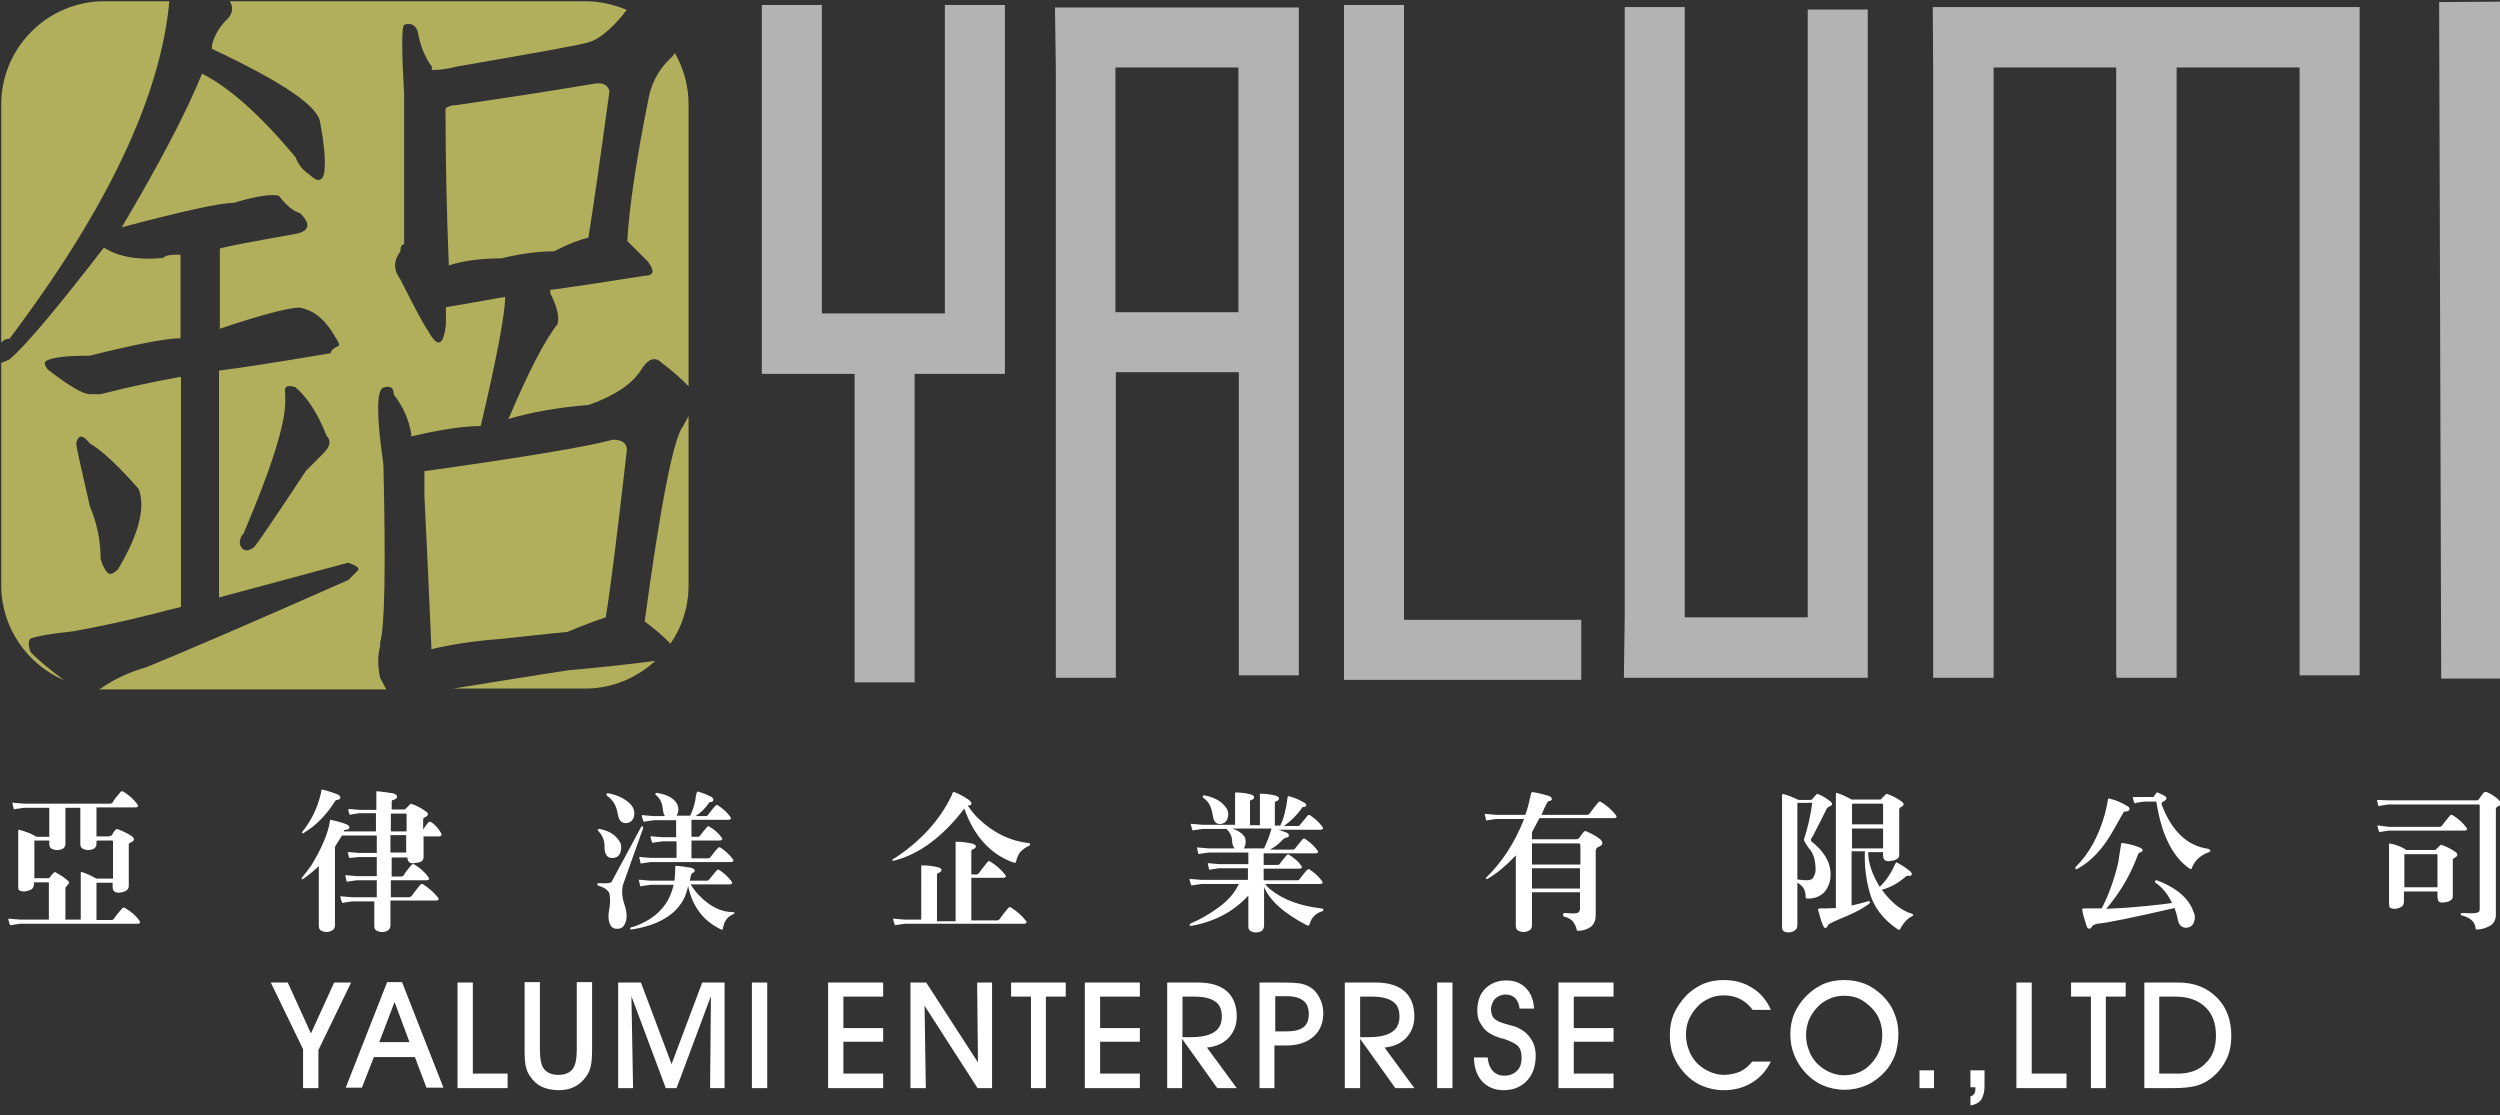 <?xml version="1.0" encoding="utf-8"?>
<!-- Generator: Adobe Illustrator 19.0.0, SVG Export Plug-In . SVG Version: 6.00 Build 0)  -->
<svg version="1.1" id="圖層_1" xmlns="http://www.w3.org/2000/svg" xmlns:xlink="http://www.w3.org/1999/xlink" x="0px" y="0px"
	 viewBox="0 0 603.8 269.3" style="enable-background:new 0 0 603.8 269.3;" xml:space="preserve">
<rect x="0" y="0" width="603.8" height="269.3" fill="#333333" stroke="none"/>
<style type="text/css">
	.st0{fill:#B3B3B3;}
	.st1{fill-rule:evenodd;clip-rule:evenodd;fill:#B1AF5B;}
	.st2{fill:#FFFFFF;}
</style>
<g id="XMLID_1_">
	<g id="XMLID_194_">
		<polygon id="XMLID_78_" class="st0" points="242.7,1.2 242.7,90.3 220.9,90.3 220.9,164.8 206.4,164.8 206.4,90.3 184,90.3 
			184,1.2 198.5,1.2 198.5,75.7 228.2,75.7 228.2,1.2 242.7,1.2 		"/>
		<path id="XMLID_199_" class="st0" d="M313.7,1.7v161.4h-14.5V89.9h-29.7v73.8h-14.5V16.3l0,0l-0.2-14.5H313.7L313.7,1.7z
			 M299.1,75.4V16.3h-29.7v59.1H299.1L299.1,75.4z"/>
		<polygon id="XMLID_75_" class="st0" points="589.6,163.9 589.1,0.5 604.1,0.4 604.1,163.9 589.6,163.9 		"/>
		<polygon id="XMLID_74_" class="st0" points="339.1,1.2 339.1,75.1 339.1,75.1 339.1,89.6 339.1,89.6 339.1,149.7 381.9,149.7 
			381.9,164.2 339.1,164.2 331.1,164.2 324.6,164.2 324.6,1.2 339.1,1.2 		"/>
		<polygon id="XMLID_73_" class="st0" points="451.1,163.7 451.1,2.3 436.6,2.3 436.6,149.1 406.9,149.1 406.9,1.7 392.4,1.7 
			392.4,149.1 392.4,149.1 392.2,163.7 451.1,163.7 		"/>
		<polygon id="XMLID_72_" class="st0" points="511.2,163.1 511.1,163.1 511.1,16.3 481.5,16.3 481.5,163.7 466.9,163.7 466.9,16.3 
			466.9,16.3 466.8,1.7 511,1.7 525.7,1.7 569.9,1.7 569.9,163.1 555.4,163.1 555.4,16.3 525.7,16.3 525.7,163.7 511.2,163.7 
			511.2,163.1 		"/>
	</g>
	<path id="XMLID_183_" class="st1" d="M25.2,0.3h15.7c-2.1,23-15,50.2-38.6,81.5c-0.8,0-1.5,0.3-2,1V25.2
		C0.3,11.5,11.5,0.3,25.2,0.3L25.2,0.3z M55.5,0.3h85.8c3.6,0,7,0.8,10.1,2.1c-0.3,0.3-0.6,0.6-0.8,1c-3.3,4-6.2,6.2-8.4,6.8
		c-1.7,0.6-12.4,2.5-32,5.9c-2.2,0.6-4.2,0.8-5.9,0.8c0,0,0-0.3,0-0.8c-1.7-2.3-2.8-5.1-3.4-8.4C100.4,6,99.2,5.4,97.6,6
		c-0.6,0.5-0.6,6.2,0,16.8c0,22.5,0,34.5,0,36.2c-0.6,0-0.9,0.6-0.9,1.7c-1.7,2.3-1.7,4.5,0,6.8c3.4,6.7,5.6,10.9,6.8,12.6
		c2.2,4,3.6,3.4,4.2-1.7c0-1.7,0-3.1,0-4.2c0,0,4.8-0.8,14.3-2.5c0,3.9-1.9,14.3-5.9,31.2c-3.9,0-9.5,0.8-16.8,2.5c0,0,0-0.3,0-0.8
		c-0.6-3.4-2-6.5-4.2-9.3c0-1.7-0.8-2.2-2.5-1.7c-1.7,0.6-1.7,6.8,0,18.6c0.6,25.3,0.3,39.6-0.8,43c0,0.6,0,0.9,0,0.9
		c-0.6,2.2-0.6,4.7,0,7.6l1.5,2.8h-68c-0.5,0-1,0-1.5,0l0.5-0.2c3.3-2.3,7-4,10.9-5.1c8.4-3.4,24.7-10.4,48.9-21.1
		c0.5-0.5,1.4-1.4,2.5-2.5c0-0.6-0.8-1.1-2.5-1.7c0,0-10.4,2.8-31.2,8.4c0-17.4,0-35.7,0-54.8c5-0.6,14-2,27-4.2
		c0-0.6,0.5-1.1,1.7-1.7c0.6,0,0.3-0.8-0.8-2.5c-2.3-4-5.1-6.2-8.4-6.8c-1.7,0-4.5,0.6-8.4,1.7c-2.2,0.6-5.9,1.7-10.9,3.4
		c0-6.8,0-13.2,0-19.4c2.2-0.6,8.1-1.7,17.7-3.4c3.9-0.6,4.5-2.3,1.7-5.1c-1.7-0.5-3.4-1.9-5.1-4.2c-1.7-0.5-5.3,0-11,1.7
		c-3.3,0-12.3,2-27,5.9c9-15.2,15.5-27.5,19.4-37.1C55.4,21.1,63,27.9,71.4,38c0.6,1.7,1.7,3.1,3.4,4.2c1.7,1.7,2.8,1.7,3.4,0
		c0.5-2.3,0.3-6.5-0.9-12.7c-0.5-3.9-9.3-9.8-26.1-17.7c0,0,0-0.3,0-0.9c0.5-2.2,1.7-4.2,3.3-5.9C56.2,3.5,56.5,1.9,55.5,0.3
		L55.5,0.3z M163,12.8c2.1,3.7,3.3,7.9,3.3,12.4v68.1c-1.4-1.5-3.5-3.4-6.4-5.6c-1.7-1.7-3.4-1.1-5.1,1.7c-2.2,3.4-6.4,6.2-12.6,8.4
		c-7.3,0.6-13.8,1.7-19.4,3.4c5-11.8,9-19.4,11.8-22.8c0.6-1.7,0-4.2-1.7-7.6c0,0,0-0.3,0-0.8c0.6,0,8.2-1.1,22.8-3.4
		c2.2,0,2.5-1.1,0.8-3.4c-1.7-1.7-3.3-3.3-5-5c0.5-8.4,2.2-19.7,5-33.7c0.6-3.9,2.3-7.3,5.1-10.1C162.2,13.9,162.7,13.3,163,12.8
		L163,12.8z M166.3,100.5v40.9c0,5.2-1.6,10.1-4.4,14.1l-0.3-0.4c-1.7-1.7-3.7-3.4-5.9-5c3.9-28.7,7-44.4,9.3-47.2
		C165.5,102,165.9,101.2,166.3,100.5L166.3,100.5z M158.3,159.6c-4.5,4.1-10.4,6.7-16.9,6.7h-31.9c9-1.5,18.2-2.9,27.6-4.4
		C143.7,161.3,150.8,160.6,158.3,159.6L158.3,159.6z M15.5,164.3c-8.9-3.8-15.2-12.7-15.2-22.9V87.6c0.5-0.1,1.2-0.4,2-0.8
		c4-3.4,11.5-12.4,22.8-27c3.4,2.2,8.2,3.1,14.3,2.5c0.5-0.6,1.7-0.8,3.3-0.8c0,0,0.3,0,0.9,0c0,6.7,0,13.5,0,20.2
		c-3.4,0-10.7,1.4-21.9,4.2c-6.7,0-10.4,0.6-10.9,1.7c0,0.6,0.3,1.1,0.8,1.7c5.1,3.9,8.4,5.9,10.1,5.9c0.6,0,1.4,0,2.6,0
		c6.7-1.7,13.2-3.1,19.4-4.2c0,35.9,0,54.5,0,55.6c-2.3,0.5-4.5,1.1-6.8,1.7c-6.7,1.7-13.2,3.1-19.4,4.2c-5,0.5-8.4,1.1-10.1,1.7
		c-0.6,0.5-0.6,1.7,0,3.3C8.9,159.1,11.6,161.4,15.5,164.3L15.5,164.3z M137.1,152.6c-5,0.5-10.4,1.1-16,1.7
		c-6.8,0.5-12.4,1.4-16.9,2.5c-0.5-12.4-1.1-24.7-1.7-37.1c0-2.3,0-4.2,0-5.9c24.2-3.4,39.3-5.9,45.5-7.6c2.2,0,3.4,0.8,3.4,2.5
		c-2.3,20.2-4,33.7-5.1,40.4C144.2,149.8,141.1,150.9,137.1,152.6L137.1,152.6z M133.8,60.7c-4,0-8.2,0.6-12.7,1.7
		c-5.1,0-9.3,0.6-12.7,1.7c-0.5-12.4-0.8-25-0.8-37.9c0.6-0.5,1.4-0.8,2.5-0.8c11.8-1.7,22.8-3.4,32.9-5.1c2.3-0.5,3.7,0,4.2,1.7
		c-2.3,16.9-4,28.7-5.1,35.4C139.9,57.9,137.1,59,133.8,60.7L133.8,60.7z M68.9,96.9c0,5.6-3.4,16.3-10.1,32
		c-0.6,0.5-0.9,1.4-0.9,2.5c0.6,1.7,1.7,2,3.4,0.8c0.6-0.5,4.8-6.7,12.6-18.5c1.7-1.7,3.1-3.1,4.2-4.2c1.7-1.7,1.9-3.1,0.8-4.2
		c-2.2-5.6-4.8-9.5-7.6-11.8c-1.7-0.5-2.5-0.3-2.5,0.9C68.9,95,68.9,95.8,68.9,96.9L68.9,96.9z M21.7,107.1c-1.7-2.2-2.8-2.2-3.3,0
		c0,0.6,1.1,5.6,3.3,15.2c1.7,3.9,2.6,8.2,2.6,12.7c0.5,1.7,1.1,2.8,1.7,3.3c0.5,0.6,1.4,0.3,2.5-0.8c5-8.4,6.7-14.9,5-19.4
		C28.5,112.4,24.5,108.7,21.7,107.1L21.7,107.1z"/>
	<path id="XMLID_158_" class="st2" d="M11.9,222.1H4.8l-2.4-0.2c-0.3-0.1-0.4,0-0.4,0.1c0.1,0.4,0.2,0.9,0.4,1.3
		c0,0.2,0.1,0.2,0.4,0.1l2.1-0.3h28.3c0.3,0,0.5-0.1,0.6-0.2c0.1-0.1,0-0.3-0.1-0.5l0,0c-0.9-1.3-2.1-2.3-3.5-3.1
		c-0.3-0.2-0.5-0.1-0.7,0.1c-0.7,0.8-1.4,1.6-2,2.5c-0.1,0.2-0.3,0.3-0.6,0.3h-3.6v-9h3.9v0.9c0,0.6,0.1,0.9,0.4,1.2
		c0.3,0.2,0.6,0.3,1.1,0.3c0.4,0,1-0.1,1.6-0.4c0.6-0.3,0.8-0.7,0.8-1.3V204c0-0.2,0.1-0.4,0.4-0.5c1-0.4,1.1-0.9,0.4-1.5
		c-0.9-0.6-2-1.2-3.4-1.7c-0.2-0.1-0.4-0.1-0.6,0.1c-0.4,0.5-0.7,0.9-0.9,1.3c-0.1,0.2-0.5,0.3-1,0.3h-2.4h-0.3v-7h9.4
		c0.3,0,0.5-0.1,0.6-0.2c0.1-0.1,0-0.3-0.1-0.5l0,0c-0.9-1.3-2.1-2.3-3.4-3.1c-0.3-0.2-0.5-0.1-0.7,0.1c-0.7,0.8-1.4,1.6-1.9,2.5
		c-0.1,0.2-0.4,0.3-0.6,0.3H5.8l-2.4-0.2c-0.3-0.1-0.4,0-0.4,0.1c0.1,0.4,0.2,0.9,0.3,1.3c0,0.2,0.2,0.2,0.4,0.1l2.1-0.3h6.1v7H8.8
		c-0.9-0.6-2.3-1.2-4.2-1.7c-0.1,0-0.2,0.1-0.2,0.3v13.4c0,0.5,0.1,0.8,0.2,0.9c0.3,0.2,0.7,0.3,1.2,0.3c0.6,0,1.2-0.2,1.8-0.5
		c0.4-0.3,0.6-0.7,0.6-1.4v-0.3l0,0h3.6V222.1L11.9,222.1z M15.8,222.1v-7.7c0.6-0.7,0.9-1.1,0.9-1.3c-0.1-0.1-0.2-0.3-0.3-0.4
		c-0.9-0.8-1.9-1.4-2.9-2c-0.2-0.1-0.3-0.1-0.4,0c-0.4,0.3-0.7,0.7-1,1.1c-0.1,0.2-0.2,0.3-0.4,0.3H8.3h0V203h3.6v0.8
		c0,0.6,0.2,1,0.6,1.2c0.8,0.4,1.6,0.4,2.4,0.1c0.6-0.2,0.9-0.7,0.9-1.3v-8.7h3.6v8.7c0,0.6,0.2,1,0.6,1.2c0.8,0.4,1.6,0.4,2.4,0.1
		c0.6-0.2,0.9-0.7,0.9-1.3v-0.7l0.3-0.1h3.2c0.2-0.1,0.4,0,0.5,0.2v9h-4c-1.3-0.7-2.5-1.3-3.6-1.6c-0.2,0-0.2,0.1-0.2,0.4v11.1H15.8
		L15.8,222.1z M77.5,191.6c-0.8,3.5-2.3,6.6-4.5,9.3c-0.1,0.1-0.1,0.2,0,0.3c0.1,0.1,0.2,0.1,0.3,0c2.9-1.7,5.5-4.3,7.7-7.8
		c0.1-0.1,0.2-0.2,0.3-0.2c0.5,0,0.8-0.2,0.9-0.5c0-0.3-0.2-0.6-0.6-0.8c-1.2-0.5-2.5-0.9-3.8-1.2c-0.1,0-0.2,0-0.2,0.2
		C77.6,191.2,77.6,191.4,77.5,191.6L77.5,191.6z M90.4,217.5v6.2c0,0.5,0.2,0.9,0.6,1.1c0.8,0.4,1.6,0.4,2.4,0.1
		c0.6-0.3,0.9-0.8,0.9-1.4v-6h11c0.3,0,0.5-0.1,0.6-0.2c0.1-0.1,0-0.3-0.1-0.5l0,0c-1-1.3-2.2-2.3-3.6-3.2c-0.3-0.2-0.5-0.1-0.7,0.1
		c-0.7,0.9-1.4,1.7-2,2.6c-0.2,0.2-0.4,0.4-0.7,0.4h-4.4v-4.1h8.6c0.3,0,0.5-0.1,0.6-0.2c0.1-0.1,0-0.3-0.1-0.5l0,0
		c-0.9-1.3-2.1-2.3-3.4-3.1c-0.3-0.2-0.5-0.1-0.7,0.1c-0.7,0.8-1.4,1.6-1.9,2.5c-0.1,0.2-0.4,0.3-0.6,0.3h-2.3v-4.6h3.8
		c0,0.4,0.1,0.7,0.3,1c0.2,0.3,0.6,0.4,1.1,0.4c0.8-0.1,1.5-0.2,1.9-0.4c0.4-0.2,0.6-0.6,0.6-1.1v-5h3.8c0.3,0,0.5-0.1,0.5-0.3
		c0.1-0.2,0-0.4-0.2-0.7c-0.6-1-1.3-1.8-2.2-2.4c-0.3-0.2-0.6-0.2-0.8,0.1c-0.5,0.6-0.9,1.1-1.2,1.7V198c0-0.3,0.1-0.5,0.4-0.6
		c0.9-0.4,1-0.9,0.3-1.4c-1.1-0.8-2.2-1.4-3.4-1.8c-0.2-0.1-0.3-0.1-0.4,0c-0.8,0.8-1.3,1.3-1.3,1.3h-3.2v-1.8
		c0-0.3,0.1-0.5,0.4-0.5c0.6-0.2,0.9-0.4,0.9-0.8c0-0.4-0.4-0.6-1-0.8c-1.3-0.2-2.6-0.4-3.8-0.5c-0.2,0-0.2,0.1-0.2,0.2
		c0,0.1,0,0.2,0,0.4v3.9h-4l-2.4-0.2c-0.3,0-0.4,0.1-0.4,0.2c0.1,0.4,0.2,0.8,0.3,1.1c0,0.1,0.2,0.1,0.5,0l1.9-0.3h4v4.4h-7.8
		c0-0.1,0.1-0.2,0.1-0.2c0.1-0.2,0.2-0.2,0.4-0.2c0.5,0,0.8-0.2,0.9-0.5c0-0.3-0.2-0.6-0.7-0.8c-1.2-0.5-2.5-0.8-3.8-1.1
		c-0.1,0-0.2,0-0.2,0.2c-0.4,2.9-1.9,6.5-4.5,10.8c-0.7,1-1.5,2-2.3,3c-0.1,0.1-0.1,0.2,0,0.3c0.1,0.1,0.2,0.1,0.3,0
		c1.3-0.9,2.5-1.9,3.8-3.1v14.4c0,0.6,0.2,1,0.6,1.2c0.9,0.4,1.7,0.4,2.5,0c0.5-0.2,0.8-0.7,0.8-1.3v-19c0.6-0.9,1.1-1.8,1.7-2.7
		h8.4v4.2h-4.3l-2.4-0.2c-0.2,0-0.3,0-0.3,0.1c0.1,0.4,0.2,0.8,0.3,1.2c0,0.1,0.1,0.1,0.3,0.1l2.1-0.2h4.3v4.6h-4.8l-2.4-0.2
		c-0.3-0.1-0.4,0-0.4,0.1c0.1,0.4,0.2,0.9,0.3,1.3c0,0.2,0.2,0.2,0.4,0.1l2.1-0.3h4.8v4.1h-6l-2.4-0.2c-0.3-0.1-0.4,0-0.4,0.1
		c0.1,0.4,0.2,0.9,0.4,1.3c0,0.2,0.1,0.2,0.4,0.1l2.1-0.3H90.4L90.4,217.5z M94.3,201.7h3.8v4.2h-3.8V201.7L94.3,201.7z M94.3,196.5
		h3.5c0.2-0.1,0.3,0,0.4,0.2v4.1h-3.8V196.5L94.3,196.5z M163.3,207.2h-6.1l-2.4-0.2c-0.3-0.1-0.4,0-0.4,0.1
		c0.1,0.4,0.2,0.9,0.3,1.3c0,0.2,0.2,0.2,0.4,0.1l2.1-0.3h19.3c0.3,0,0.5-0.1,0.6-0.2c0.1-0.1,0-0.3-0.1-0.5l0,0
		c-0.8-1.1-1.8-2-3-2.8c-0.2-0.1-0.4-0.1-0.6,0.1c-0.7,0.7-1.2,1.5-1.8,2.2c-0.1,0.2-0.3,0.3-0.6,0.3H167V203h6.8
		c0.3,0,0.5-0.1,0.6-0.2c0.1-0.1,0-0.3-0.1-0.5l0,0c-0.8-1.1-1.7-1.9-2.9-2.6c-0.2-0.2-0.4-0.2-0.6,0c-0.6,0.7-1.2,1.4-1.7,2.1
		c-0.1,0.2-0.3,0.3-0.6,0.3H167V198h8.9c0.3,0,0.5-0.1,0.6-0.2c0.1-0.1,0-0.3-0.1-0.5l0,0c-0.8-1.1-1.8-2-3-2.8
		c-0.2-0.1-0.4-0.1-0.6,0.1c-0.7,0.7-1.2,1.5-1.8,2.2c-0.1,0.2-0.3,0.3-0.6,0.3h-2.4c1.1-0.7,2.2-1.7,3.1-3c0.1-0.2,0.3-0.4,0.5-0.4
		c0.4,0,0.7-0.2,0.7-0.5c0-0.3-0.2-0.6-0.6-0.8c-1-0.5-2-0.9-3-1.2c-0.2,0-0.4,0-0.4,0.2c-0.1,0.2-0.1,0.4-0.2,0.7
		c-0.2,1.8-0.7,3.5-1.4,4.9h-3.3c0.1-0.2,0.2-0.4,0.3-0.6c0.2-0.7,0.2-1.4-0.1-2.1c-0.6-1.2-1.9-2.1-3.9-2.6c-0.6-0.1-1-0.2-1.1-0.2
		c-0.2,0-0.3,0-0.3,0.2c0,0.1,0,0.3,0.1,0.3c1,0.8,1.6,2,1.7,3.6c0.1,0.6,0.2,1.1,0.5,1.5h-2.8l-2.4-0.2c-0.3-0.1-0.4,0-0.4,0.1
		c0.1,0.4,0.2,0.9,0.4,1.3c0,0.2,0.1,0.2,0.4,0.1l2.1-0.3h5.4v4.1h-3.4l-2.4-0.2c-0.3-0.1-0.4,0-0.4,0.1c0.1,0.4,0.2,0.9,0.4,1.3
		c0,0.2,0.1,0.2,0.4,0.1l2.1-0.3h3.4V207.2L163.3,207.2z M166.2,214c1,4.9,3.7,8.5,8,10.5c0.2,0.1,0.4,0,0.4-0.3
		c0.3-1.8,1.2-2.9,2.5-3.4c0.2-0.1,0.3-0.2,0.3-0.3c0-0.1-0.1-0.2-0.3-0.2c-2.9,0-5.6-1.3-8.2-4c-0.7-0.7-1.4-1.6-2.1-2.7h9.4
		c0.3,0,0.5-0.1,0.6-0.2c0.1-0.1,0-0.3-0.1-0.5l0,0c-0.8-1.1-1.8-2-3-2.8c-0.2-0.1-0.4-0.1-0.6,0.1c-0.6,0.7-1.2,1.5-1.8,2.2
		c-0.1,0.2-0.3,0.3-0.6,0.3h-4.1c0.2-1.2,0.4-1.8,0.6-1.8c0.4-0.2,0.6-0.4,0.6-0.7c0-0.2-0.3-0.4-0.8-0.6c-1.2-0.2-2.4-0.4-3.7-0.5
		c-0.1,0-0.2,0-0.2,0.2c0,1.4-0.1,2.5-0.2,3.4h-5.8l-2.4-0.2c-0.3-0.1-0.4,0-0.4,0.1c0.1,0.4,0.2,0.9,0.3,1.3c0,0.2,0.2,0.2,0.4,0.1
		l2.1-0.3h5.6c-0.8,3.6-2.7,6.3-5.8,8.3c-1.5,0.9-3,1.6-4.5,2c-0.2,0-0.2,0.1-0.2,0.3c0,0.1,0.1,0.2,0.3,0.2
		c4.6-0.7,8.1-2.2,10.5-4.5c1.3-1.3,2.2-2.7,2.7-4.2C165.9,215.1,166.1,214.5,166.2,214L166.2,214z M146.6,192.2
		c1.4,0.9,2.3,2.4,2.6,4.4c0.3,1.8,1.2,2.5,2.6,2.1c0.6-0.2,1.1-0.7,1.3-1.4c0.2-0.8,0.1-1.5-0.2-2.2c-0.3-0.6-0.9-1.2-1.7-1.8
		c-0.9-0.6-1.9-1.1-3-1.4c-0.7-0.2-1.2-0.3-1.4-0.3c-0.2,0-0.3,0.1-0.3,0.2C146.4,191.9,146.5,192.1,146.6,192.2L146.6,192.2z
		 M144.6,200.8c1,1.1,1.5,2.4,1.4,4c0.1,1.8,0.8,2.6,2.3,2.4c0.7-0.1,1.2-0.5,1.5-1.2c0.3-0.8,0.3-1.5,0.1-2.3
		c-0.9-1.8-2.5-3-5.1-3.5c-0.2,0-0.3,0-0.4,0.1C144.4,200.6,144.4,200.7,144.6,200.8L144.6,200.8z M154.7,200l-7,13
		c-0.2,0.3-1.2,0.4-2.9,0.3c-0.3,0-0.5,0-0.5,0.1c-0.1,0.2,0,0.4,0.2,0.5c1.4,0.4,2.3,1,2.7,1.9c0.2,1.3,0.2,2.6-0.1,4.1
		c-0.3,1.7-0.1,2.9,0.5,3.8c0.4,0.5,1,0.7,1.8,0.6c0.9-0.1,1.4-0.7,1.7-1.6c0.4-1.1,0.3-2.6-0.3-4.3c-0.6-1.8-0.7-3.4-0.3-4.8
		l4.8-13.5c0.1-0.3,0-0.5-0.2-0.6C155,199.5,154.9,199.7,154.7,200L154.7,200z M232.9,195.3c2.3,6.5,6.1,10.8,11.5,12.9
		c0.1,0,0.2,0.1,0.3,0.1c0.4,0.1,0.7,0.1,0.7-0.2c0.1-0.6,0.4-1.3,0.9-2.2c0.7-0.7,1.4-1.3,2.2-1.6c0.2-0.1,0.3-0.2,0.3-0.5
		c0-0.1-0.2-0.2-0.4-0.2c-4.5-0.5-8.6-2.5-12.3-6.1c-0.8-0.8-1.6-1.8-2.4-3c0,0,0,0,0,0c0.5,0.1,0.8,0,0.9-0.3
		c0.1-0.3-0.1-0.6-0.6-1c-1.1-0.8-2.3-1.4-3.5-1.9c-0.2-0.1-0.3,0-0.4,0.2c-0.1,0.2-0.2,0.3-0.2,0.5c-2.9,6.1-7.5,11.1-13.7,15.2
		c-0.5,0.2-0.7,0.4-0.7,0.6c0,0.1,0.1,0.1,0.3,0.1C221.9,206.4,227.6,202.2,232.9,195.3L232.9,195.3z M222.2,222.1h-3.7l-2.4-0.2
		c-0.3-0.1-0.4,0-0.4,0.1c0.1,0.4,0.2,0.9,0.4,1.3c0,0.2,0.2,0.2,0.4,0.1l2.1-0.3h28.7c0.3,0,0.5-0.1,0.6-0.2c0.1-0.1,0-0.3-0.1-0.5
		l0,0c-1-1.3-2.2-2.3-3.6-3.2c-0.3-0.2-0.5-0.1-0.7,0.1c-0.7,0.9-1.4,1.7-2,2.6c-0.2,0.2-0.4,0.4-0.7,0.4h-6.2v-10.3h7.7
		c0.3,0,0.5-0.1,0.6-0.2c0.1-0.1,0-0.3-0.1-0.5l0,0c-1-1.3-2.2-2.3-3.6-3.2c-0.3-0.2-0.5-0.1-0.7,0.1c-0.7,0.9-1.4,1.7-2,2.6
		c-0.2,0.2-0.4,0.4-0.7,0.4h-1.2v-5.6c0-0.2,0.1-0.4,0.4-0.5c0.4-0.1,0.7-0.4,0.7-0.7c0-0.2-0.2-0.4-0.7-0.6c-1.2-0.3-2.5-0.5-4-0.5
		c-0.2,0-0.2,0-0.2,0.1c0,0.2,0,0.4,0,0.6v18.5h-4.5v-11.2c0-0.2,0.1-0.4,0.4-0.5c0.4-0.1,0.7-0.4,0.7-0.7c0-0.2-0.2-0.4-0.7-0.6
		c-1.2-0.3-2.5-0.5-4-0.5c-0.2,0-0.2,0-0.2,0.1c0,0.2,0,0.4,0,0.6V222.1L222.2,222.1z M290.6,192.7c1.3,0.8,2,2.2,2.3,4.2
		c0.2,1.7,1,2.4,2.4,2c0.6-0.2,1-0.6,1.2-1.3c0.2-0.7,0.2-1.4-0.1-2.1c-0.8-1.4-2.2-2.5-4.3-3.1c-0.7-0.2-1.1-0.3-1.3-0.3
		c-0.2,0-0.3,0-0.3,0.2C290.5,192.5,290.5,192.6,290.6,192.7L290.6,192.7z M305.2,214c1.4,3.5,4.9,6.6,10.5,9.5
		c0.3,0.1,0.5,0,0.6-0.3c0.4-1.5,1.4-2.6,3-3.1c0.3-0.1,0.4-0.2,0.3-0.4c0-0.2-0.2-0.3-0.5-0.3c-5.1-0.6-9.2-2.1-12.3-4.6
		c-0.5-0.4-0.9-0.8-1.2-1.3h13.2c0.3,0,0.5-0.1,0.6-0.2c0.1-0.1,0-0.3-0.1-0.5l0,0c-0.8-1.1-1.8-2-3-2.8c-0.2-0.1-0.4-0.1-0.6,0.1
		c-0.7,0.7-1.2,1.5-1.8,2.2c-0.1,0.2-0.3,0.3-0.6,0.3h-8.1v-2.8h8.6c0.3,0,0.5-0.1,0.6-0.2c0.1-0.1,0-0.3-0.1-0.5l0,0
		c-0.8-1.1-1.7-1.9-2.9-2.6c-0.2-0.2-0.4-0.2-0.6,0c-0.6,0.7-1.2,1.4-1.7,2.1c-0.1,0.2-0.3,0.3-0.6,0.3h-3.3v-2.8h12.5
		c0.3,0,0.5-0.1,0.6-0.2c0.1-0.1,0-0.3-0.1-0.5l0,0c-0.8-1.1-1.8-2-3-2.8c-0.2-0.1-0.4-0.1-0.6,0.1c-0.6,0.7-1.2,1.5-1.8,2.2
		c-0.1,0.2-0.3,0.3-0.6,0.3h-5.5c1.2-0.6,2.3-1.5,3.2-2.5c0.3-0.2,0.5-0.4,0.7-0.4c0.4,0,0.7-0.2,0.7-0.5c0-0.3-0.2-0.6-0.8-0.8
		c-0.6-0.2-1.1-0.4-1.7-0.6h10.1c0.3,0,0.5-0.1,0.6-0.2c0.1-0.1,0-0.3-0.1-0.5l0,0c-0.8-1.1-1.8-2-3-2.8c-0.2-0.1-0.4-0.1-0.6,0.1
		c-0.6,0.7-1.2,1.5-1.8,2.2c-0.1,0.2-0.3,0.3-0.6,0.3h-3.3c1.8-1.3,3.2-2.7,4.3-4.3c0.1-0.2,0.2-0.3,0.4-0.3c0.4,0,0.6-0.1,0.7-0.4
		c0-0.2-0.2-0.5-0.6-0.7c-1.2-0.7-2.4-1.2-3.6-1.5c-0.2,0-0.3,0-0.3,0.2c-0.4,3.1-1,5.4-1.8,6.9h-1.3v-5.5c0-0.2,0.1-0.3,0.4-0.4
		c0.4-0.1,0.6-0.4,0.6-0.7c0-0.2-0.2-0.4-0.7-0.6c-1.1-0.3-2.4-0.5-3.7-0.5c-0.2,0-0.2,0-0.2,0.1c0,0.2,0,0.4,0,0.5v7h-2.4v-5.7
		c0-0.2,0.1-0.4,0.4-0.4c0.4-0.1,0.6-0.4,0.6-0.7c0-0.2-0.2-0.4-0.7-0.6c-1.1-0.3-2.4-0.5-3.7-0.5c-0.2,0-0.2,0-0.2,0.1
		c0,0.2,0,0.4,0,0.6v7.1h-7.9L288,199c-0.3-0.1-0.4,0-0.4,0.1c0.1,0.4,0.2,0.9,0.4,1.3c0,0.2,0.1,0.2,0.4,0.1l2.1-0.3h5.8
		c0,0.1,0,0.2,0.1,0.2c0.8,0.8,1.2,1.8,1.2,3c0.1,0.7,0.3,1.2,0.6,1.5h-6.3l-2.4-0.2c-0.3-0.1-0.4,0-0.4,0.1
		c0.1,0.4,0.2,0.9,0.3,1.3c0,0.2,0.2,0.2,0.4,0.1l2.1-0.3h9.6v2.8h-7l-2.4-0.2c-0.3-0.1-0.4,0-0.4,0.1c0.1,0.4,0.2,0.9,0.3,1.3
		c0,0.2,0.2,0.2,0.4,0.1l2-0.3h7v2.8h-11.3l-2.4-0.2c-0.3-0.1-0.4,0-0.4,0.1c0.1,0.4,0.2,0.9,0.4,1.3c0,0.2,0.1,0.2,0.4,0.1l2.1-0.3
		h9c-0.9,2-2.5,3.9-4.8,5.6c-2.3,1.7-4.6,3-6.8,3.9c-0.2,0.1-0.3,0.3-0.3,0.5c0.1,0.1,0.2,0.2,0.5,0.1c5.6-1,10.2-3.5,13.7-7.3v7.4
		c0,0.6,0.2,1,0.6,1.2c0.8,0.4,1.5,0.4,2.3,0.1c0.6-0.2,0.8-0.7,0.9-1.3V214L305.2,214z M300.3,205c0.2-0.2,0.3-0.4,0.4-0.7
		c0.2-0.7,0.2-1.3,0-2c-0.6-1-1.6-1.7-3.1-2.2h9.5c-0.4,1.5-1,3.1-1.8,4.8H300.3L300.3,205z M370,215.5h11.6v4
		c0,0.3-0.1,0.6-0.4,0.9c-0.3,0.2-1.3,0.3-3.1,0.1c-0.3,0-0.6,0.1-0.6,0.3c0,0.3,0.1,0.5,0.3,0.6c0.9,0.2,1.7,0.6,2.2,1.3
		c0.4,0.6,0.7,1.2,0.8,1.8c0,0.2,0.1,0.3,0.3,0.3c1,0,1.9-0.2,2.9-0.8c0.9-0.6,1.4-1.6,1.4-3v-15.5c0-0.4,0.2-0.7,0.5-0.9
		c1.2-0.4,1.4-1,0.7-1.8c-0.7-0.6-1.8-1.3-3.4-2c-0.3-0.1-0.5-0.1-0.7,0.1c-0.3,0.4-0.7,0.9-1.1,1.5c-0.2,0.2-0.4,0.3-0.8,0.3H370
		V201c0.6-1.1,1.2-2.3,1.8-3.4h18c0.3,0,0.5-0.1,0.6-0.2c0.1-0.1,0-0.3-0.1-0.5l0,0c-1-1.3-2.2-2.3-3.6-3.2
		c-0.3-0.2-0.5-0.1-0.7,0.1c-0.7,0.9-1.4,1.7-2,2.6c-0.2,0.2-0.4,0.4-0.7,0.4h-11c0.9-2.2,1.5-3.3,1.7-3.3c0.5-0.1,0.8-0.2,0.8-0.5
		c0-0.3-0.2-0.6-0.8-0.8c-1.3-0.4-2.6-0.7-3.8-0.9c-0.2,0-0.3,0.1-0.4,0.3c-0.4,1.8-0.8,3.6-1.4,5.2h-7l-2.4-0.2
		c-0.3-0.1-0.4,0-0.4,0.1c0.1,0.4,0.2,0.9,0.3,1.3c0,0.2,0.1,0.2,0.4,0.1l2.1-0.3h6.7c-2.2,5.6-5.2,10.3-9.1,14.1
		c-0.1,0.1-0.2,0.2-0.1,0.3c0.1,0.1,0.2,0.1,0.3,0.1c2.3-1.3,4.6-3.3,6.9-5.7v17c0,0.6,0.2,1,0.6,1.2c0.9,0.4,1.7,0.4,2.5,0
		c0.5-0.2,0.8-0.6,0.8-1.3V215.5L370,215.5z M370,214.6v-4.9h11.6v4.9H370L370,214.6z M370,208.7v-5h11.3c0.2,0,0.3,0.1,0.4,0.4v4.7
		H370L370,208.7z M434.1,213.2c0.7,0.4,1.3,0.9,1.6,1.5c0.3,0.6,0.4,1.2,0.4,2c0,0.2,0.1,0.3,0.2,0.3c1.1,0.1,2-0.1,2.9-0.5
		c0.9-0.4,1.6-1.1,2.1-2c1-1.8,1.1-3.9,0.3-6.2c-0.8-1.9-2.1-3.5-3.9-4.9c-0.5-0.3-0.4-0.8,0.1-1.4c0.8-1.5,1.9-3.7,3.3-6.5
		c0.2-0.4,0.4-0.6,0.7-0.7c0.4-0.1,0.6-0.3,0.7-0.6c0-0.2-0.2-0.5-0.5-0.7c-0.9-0.7-1.8-1.3-2.9-1.7c-0.1-0.1-0.3-0.1-0.4,0.1
		c-0.4,0.4-0.7,0.7-1,1.1c-0.1,0.1-0.2,0.2-0.4,0.2h-2.9c-1.3-0.6-2.5-1.1-3.6-1.4c-0.2,0-0.3,0-0.3,0c-0.1,0-0.1,0.1-0.1,0.3v31.8
		c0,0.4,0.1,0.8,0.3,0.9c0.2,0.2,0.6,0.4,1.1,0.4c0.8,0,1.4-0.2,1.8-0.6c0.4-0.2,0.5-0.7,0.5-1.5V213.2L434.1,213.2z M437.7,193.9
		c-0.4,2.9-1,5.8-2,8.8c-0.1,0.2,0.3,0.9,1.2,2.2c1,1,1.6,2.8,1.6,5.2c0,0.6-0.2,1.2-0.6,1.9c-0.2,0.4-0.8,0.6-1.6,0.6
		c-0.7,0-1.4-0.1-2.2-0.2v-18.5H437.7L437.7,193.9z M454.5,214.9c2.2-0.6,4.1-1.7,5.9-3.3c0.1-0.1,0.3-0.1,0.4-0.1
		c0.5,0.1,0.8,0,0.9-0.2c0.1-0.3,0-0.6-0.4-0.9c-1-0.8-2-1.5-3.2-2.1c-0.1-0.1-0.2,0-0.2,0.1c-0.1,0.2-0.2,0.3-0.3,0.5
		c-0.8,1.9-2,3.7-3.6,5.3c-1.9-3.1-2.8-5.9-2.8-8.4h3.6v0.7c0,0.5,0.1,0.9,0.3,1.1c0.2,0.3,0.6,0.4,1.1,0.4c0.8-0.1,1.5-0.2,1.9-0.5
		c0.4-0.2,0.6-0.6,0.6-1v-10.9c0-0.3,0.1-0.5,0.3-0.6c0.9-0.4,1-0.9,0.3-1.4c-1.1-0.8-2.2-1.4-3.4-1.8c-0.2-0.1-0.3,0-0.4,0
		c-0.8,0.8-1.3,1.3-1.3,1.3h-6.5h-0.5c-1.3-0.7-2.5-1.3-3.6-1.6c-0.2,0-0.2,0.1-0.2,0.4v27.4c-1.3,0.1-2.6,0.1-3.9,0.1
		c-0.3,0-0.4,0.2-0.4,0.4c0.4,1.3,0.7,2.5,1.1,3.5c0.2,0.6,0.5,0.9,0.7,0.8c0.3,0,0.5-0.3,0.6-0.7c0-0.2,1.7-1,5.1-2.4
		c2-0.9,3.6-1.8,4.8-2.7c0.2-0.2,0.3-0.3,0.2-0.5c-0.1-0.2-0.3-0.2-0.5-0.1c-1.3,0.4-2.6,0.7-3.9,1v-13.1h3.2
		c-0.1,3.3,0.2,6.5,1.1,9.7c0.9,3.6,3.2,6.7,6.9,9.2c0.2,0.1,0.4,0.1,0.5-0.1c0.8-1.5,1.8-2.6,2.9-3.1c0.2-0.1,0.3-0.2,0.3-0.3
		c0-0.1-0.1-0.2-0.3-0.3c-2.7-0.8-5.1-2.8-7.3-5.8C454.5,215,454.5,215,454.5,214.9L454.5,214.9z M447.3,200.1h7.5v4.8h-7.5V200.1
		L447.3,200.1z M447.3,194.2l0.4-0.1h6.7c0.2-0.1,0.3,0,0.4,0.2v4.8h-7.5V194.2L447.3,194.2z"/>
	<path id="XMLID_150_" class="st2" d="M508.4,196.5c-1.5,5.4-3.8,9.6-7,12.8c-0.2,0.2-0.2,0.3-0.1,0.5c0.1,0.2,0.2,0.2,0.5,0
		c3.3-1.8,6.2-4.9,8.7-9.4c1.6-2.9,2.5-4.4,2.5-4.4c0,0,0.1,0,0.2,0c0.6,0,1-0.1,1.1-0.5c0.1-0.3-0.1-0.6-0.5-0.8
		c-1.3-0.8-2.6-1.4-4.2-1.8c-0.3-0.1-0.5,0-0.5,0.3C509,194.1,508.7,195.1,508.4,196.5L508.4,196.5z M515.5,192.5
		c-0.2,0-0.4,0-0.4,0.1c0.1,0.4,0.2,0.9,0.4,1.3c0,0.1,0.2,0.2,0.4,0l1.9-0.3h3c1.2,7.8,3.8,13.2,7.9,16.1c0.4,0.3,0.6,0.3,0.7-0.1
		c0.6-1.7,2-3,4.1-3.8c0.3-0.1,0.4-0.2,0.3-0.4c0-0.2-0.2-0.3-0.5-0.4c-5-0.7-8.7-4.2-11.1-10.4c-0.1-0.1-0.1-0.3-0.1-0.3
		c-0.1-0.3,0-0.5,0.2-0.6c1-0.5,1.2-1,0.6-1.4c-0.6-0.4-1.2-0.6-1.8-0.9c-0.1,0-0.3,0-0.3,0.1c-0.4,0.6-0.7,1-0.7,1h-2.2
		L515.5,192.5L515.5,192.5z M525.2,219.3c0.3,0.8,0.5,1.6,0.7,2.4c0.1,0.8,0.4,1.5,0.8,1.9c0.5,0.4,1.1,0.6,1.8,0.4
		c0.7-0.2,1.2-0.6,1.4-1.4c0.3-0.8,0.3-1.6-0.1-2.3c-1.1-3.3-4.1-5.9-8.9-7.7c-0.2,0-0.3,0-0.4,0.2c-0.1,0.2,0,0.3,0.1,0.4
		c1.5,1,2.9,2.6,4,4.9c-3.7,0.5-7.7,0.9-12,1.2c-1.5,0.1-2.8,0.1-3.9,0.2c3.3-3.9,5.9-8.2,7.7-13.2c0.1-0.2,0.2-0.3,0.4-0.4
		c0.4-0.1,0.7-0.3,0.7-0.5c0-0.2-0.2-0.5-0.7-0.7c-1.4-0.6-2.8-0.9-4.2-1.1c-0.2,0-0.3,0.1-0.3,0.2c-0.4,2.4-0.6,3.9-0.7,4.5
		c-1,4.3-2.4,8-4,11.1c-1.9,0-3.3,0-4.3,0c-0.3,0-0.4,0.1-0.4,0.3c0.1,0.9,0.5,2.3,1.1,4.1c0.1,0.3,0.4,0.5,0.7,0.5
		c0.2,0,0.4-0.2,0.6-0.6c0.1-0.2,0.5-0.4,1.2-0.6C509,222.9,515.2,221.6,525.2,219.3L525.2,219.3z M574.4,193.2
		c-0.2,0-0.3,0-0.3,0.1c0.1,0.4,0.2,0.9,0.3,1.3c0,0.1,0.2,0.1,0.5,0l1.9-0.3h21.6c0.2-0.1,0.4,0,0.5,0.2v25c0,0.3-0.1,0.5-0.1,0.6
		c-0.1,0.2-0.4,0.3-0.8,0.4c-0.8,0.1-1.9,0.1-3.3,0c-0.2,0-0.4,0.1-0.4,0.2c0,0.2,0.1,0.4,0.3,0.4c2,0.5,3.1,1.5,3.3,3
		c0,0.3,0.1,0.4,0.2,0.4c1.1,0,2.2-0.3,3.3-0.9c1-0.6,1.5-1.7,1.4-3.1v-25c0-0.3,0.1-0.5,0.4-0.7c0.9-0.3,1-0.9,0.3-1.6
		c-0.7-0.7-1.7-1.4-2.9-1.9c-0.3-0.1-0.5,0-0.7,0.1c-0.4,0.5-0.8,1-1.2,1.6c-0.1,0.2-0.3,0.3-0.6,0.3h-21.3L574.4,193.2L574.4,193.2
		z M574.6,199.4c-0.3-0.1-0.4,0-0.4,0.1c0.1,0.4,0.2,0.9,0.4,1.3c0,0.2,0.1,0.2,0.4,0.1l2.1-0.3h18.1c0.3,0,0.5-0.1,0.6-0.2
		c0.1-0.1,0-0.3-0.1-0.5l0,0c-0.9-1.2-2-2.2-3.3-3c-0.3-0.2-0.5-0.1-0.7,0.1c-0.7,0.8-1.3,1.6-1.9,2.4c-0.1,0.2-0.4,0.3-0.6,0.3H577
		L574.6,199.4L574.6,199.4z M580.7,215.3h8v1.3c0,0.4,0.1,0.8,0.2,1c0.2,0.3,0.6,0.4,1.1,0.4c0.8-0.1,1.4-0.2,1.8-0.5
		c0.4-0.2,0.6-0.6,0.6-1v-8.7c0-0.3,0.1-0.5,0.4-0.6c0.8-0.4,0.9-0.9,0.3-1.4c-1-0.7-2.1-1.3-3.3-1.7c-0.2-0.1-0.3-0.1-0.4,0
		c-0.8,0.8-1.2,1.2-1.3,1.2h-6.9c-1-0.7-2.4-1.3-4.1-1.6c-0.1,0-0.1,0.1-0.1,0.3v14.3c0,0.4,0.1,0.8,0.2,0.9
		c0.3,0.2,0.7,0.3,1.1,0.3c0.7,0,1.2-0.2,1.7-0.5c0.4-0.2,0.6-0.7,0.6-1.3V215.3L580.7,215.3z M580.7,214.3v-8h7.6
		c0.2-0.1,0.3,0,0.4,0.2v7.8H580.7L580.7,214.3z"/>
	<path id="XMLID_120_" class="st2" d="M76.9,253.6v9.2h-3.7v-9.4l-7.8-16.1h4.1l5.6,12.3l5.6-12.3h4.1L76.9,253.6L76.9,253.6z
		 M98.9,251.7l-3.6-9.7l-3.7,9.7H98.9L98.9,251.7z M90.3,255.3l-2.9,7.4h-3.9l10-25.5h3.6l10,25.5H103l-2.8-7.4H90.3L90.3,255.3z
		 M122.6,262.8h-12.1v-25.5h3.7v22h8.4V262.8L122.6,262.8z M126.7,237.2h3.7v16.2c0,2.3,0.3,3.9,1,4.8c0.7,0.9,1.9,1.4,3.5,1.4
		c1.6,0,2.7-0.5,3.4-1.4c0.7-0.9,1-2.5,1-4.8v-16.2h3.7v16.2c0,1.7-0.1,3.1-0.3,4c-0.2,0.9-0.5,1.7-1,2.4c-0.8,1.2-1.7,2-2.8,2.6
		c-1.1,0.6-2.4,0.9-3.9,0.9c-1.6,0-3-0.3-4.1-0.8c-1.1-0.5-2.1-1.4-2.9-2.6c-0.5-0.7-0.8-1.4-1-2.3c-0.2-0.8-0.3-2.2-0.3-4.1V237.2
		L126.7,237.2z M152.9,262.8h-3.6v-25.5h5.5l7.4,19.7l7.4-19.7h5.4v25.5h-3.5l0.2-22.2l-8.3,22.2h-2.6l-8.3-22.2L152.9,262.8
		L152.9,262.8z M185.3,262.8h-3.7v-25.5h3.7V262.8L185.3,262.8z M213.3,262.8H200v-25.5h13.3v3.4h-9.6v7.6h9.6v3.3h-9.6v7.7h9.6
		V262.8L213.3,262.8z M223.6,262.8h-3.7v-25.5h3.8l12.5,19.3l-0.2-19.3h3.6v25.5h-3.5l-12.8-19.9L223.6,262.8L223.6,262.8z
		 M252.7,262.8H249v-22.1h-4.8v-3.4h13.2v3.4h-4.8V262.8L252.7,262.8z M275.3,262.8H262v-25.5h13.3v3.4h-9.6v7.6h9.6v3.3h-9.6v7.7
		h9.6V262.8L275.3,262.8z M285.6,250.5h1.9c2.6,0,4.5-0.4,5.7-1.2c1.3-0.8,1.9-2.1,1.9-3.8c0-1.6-0.5-2.9-1.6-3.6
		c-1.1-0.8-2.8-1.2-5.1-1.2h-2.8V250.5L285.6,250.5z M285.6,262.8h-3.7v-25.5h7.4c3.1,0,5.4,0.7,7,2.1c1.6,1.4,2.4,3.5,2.4,6.1
		c0,2.1-0.7,3.8-2,5.2c-1.4,1.4-3.1,2.1-5.2,2.3l7.2,9.8H294l-8.5-11.9V262.8L285.6,262.8z M307.9,249.1h2.7c1.9,0,3.3-0.3,4.2-1
		c0.9-0.7,1.3-1.7,1.3-3.2c0-1.4-0.4-2.5-1.3-3.2c-0.9-0.7-2.2-1.1-4-1.1h-2.8V249.1L307.9,249.1z M307.9,262.8h-3.7v-25.5h5.9
		c1.7,0,2.9,0.1,3.8,0.2c0.9,0.2,1.6,0.4,2.3,0.8c1.1,0.6,1.9,1.5,2.5,2.7c0.6,1.1,0.9,2.4,0.9,3.7c0,2.4-0.8,4.3-2.4,5.7
		c-1.6,1.4-3.8,2.1-6.5,2.1h-2.9V262.8L307.9,262.8z M328.5,250.5h1.9c2.6,0,4.5-0.4,5.7-1.2c1.3-0.8,1.9-2.1,1.9-3.8
		c0-1.6-0.5-2.9-1.6-3.6c-1.1-0.8-2.8-1.2-5.1-1.2h-2.8V250.5L328.5,250.5z M328.5,262.8h-3.7v-25.5h7.4c3.1,0,5.4,0.7,7,2.1
		c1.6,1.4,2.4,3.5,2.4,6.1c0,2.1-0.7,3.8-2,5.2c-1.4,1.4-3.1,2.1-5.2,2.3l7.2,9.8h-4.6l-8.5-11.9V262.8L328.5,262.8z M350.8,262.8
		h-3.7v-25.5h3.7V262.8L350.8,262.8z M356,255.4h3.3c0.1,1.3,0.5,2.4,1.2,3.2c0.7,0.8,1.7,1.2,2.8,1.2c1.3,0,2.3-0.4,3.1-1.2
		c0.8-0.8,1.1-1.8,1.1-3.2c0-1.2-0.3-2.1-0.8-2.7c-0.6-0.6-1.7-1.2-3.5-1.8c-0.1,0-0.2-0.1-0.5-0.1c-2.1-0.6-3.7-1.5-4.6-2.8
		c-0.4-0.6-0.8-1.2-1-1.8c-0.2-0.7-0.3-1.3-0.3-2.1c0-2.2,0.6-4,1.9-5.3c1.3-1.3,3-2,5.1-2c2,0,3.5,0.6,4.7,1.8c1.2,1.2,1.9,2.9,2,5
		H367c-0.1-1-0.4-1.8-1-2.5c-0.6-0.6-1.4-0.9-2.4-0.9c-1,0-1.8,0.4-2.5,1c-0.6,0.7-1,1.6-1,2.7c0,0.4,0.1,0.7,0.2,1.1
		c0.1,0.3,0.3,0.7,0.5,0.9c0.5,0.6,1.6,1.1,3.2,1.5c0.8,0.2,1.3,0.4,1.8,0.5c1.7,0.6,3,1.6,3.8,2.8c0.9,1.2,1.3,2.6,1.3,4.3
		c0,2.5-0.7,4.5-2.1,6c-1.4,1.5-3.3,2.3-5.6,2.3c-2.2,0-3.9-0.7-5.3-2.2C356.7,259.7,356,257.8,356,255.4L356,255.4z M389.7,262.8
		h-13.3v-25.5h13.3v3.4h-9.6v7.6h9.6v3.3h-9.6v7.7h9.6V262.8L389.7,262.8z M427.7,256.4c-1.1,2.2-2.6,3.9-4.6,5.1
		c-2,1.2-4.2,1.8-6.8,1.8c-1.9,0-3.7-0.4-5.3-1.1c-1.6-0.7-3.1-1.8-4.4-3.3c-1.1-1.2-1.9-2.6-2.5-4.1c-0.6-1.5-0.8-3.2-0.8-4.9
		c0-1.8,0.3-3.5,1-5.1c0.7-1.6,1.7-3,3-4.4c1.2-1.2,2.6-2.1,4.1-2.8c1.5-0.6,3.1-0.9,4.9-0.9c2.6,0,4.9,0.6,6.9,1.9
		c2,1.2,3.5,3,4.5,5.3h-4.4c-0.8-1.1-1.8-2-3-2.6c-1.2-0.6-2.5-0.9-4-0.9c-1.2,0-2.3,0.2-3.4,0.7c-1.1,0.5-2.1,1.1-2.9,2
		c-0.9,0.9-1.6,2-2.1,3.1c-0.5,1.2-0.7,2.4-0.7,3.6c0,1.3,0.2,2.6,0.7,3.8c0.4,1.2,1.1,2.2,1.9,3.1c0.9,0.9,1.9,1.6,3,2.1
		c1.2,0.5,2.3,0.8,3.5,0.8c1.5,0,2.8-0.3,4-0.8c1.2-0.6,2.1-1.4,2.9-2.4H427.7L427.7,256.4z M436.2,249.9c0,1.3,0.2,2.6,0.7,3.8
		c0.4,1.2,1.1,2.2,1.9,3.1c0.9,0.9,1.9,1.6,3,2.1c1.1,0.5,2.3,0.8,3.5,0.8c2.6,0,4.9-0.9,6.6-2.8c1.8-1.9,2.7-4.2,2.7-7
		c0-1.2-0.2-2.3-0.6-3.4c-0.4-1.1-1-2.1-1.9-3c-1-1-2-1.8-3.1-2.3c-1.1-0.5-2.3-0.7-3.7-0.7c-1.2,0-2.3,0.2-3.4,0.7
		c-1.1,0.5-2.1,1.1-2.9,2c-0.9,0.9-1.6,2-2.1,3.1C436.5,247.4,436.2,248.6,436.2,249.9L436.2,249.9z M432.4,249.8
		c0-1.8,0.3-3.5,1-5.1c0.7-1.6,1.7-3,3-4.3c1.2-1.2,2.6-2.1,4.1-2.8c1.5-0.6,3.1-0.9,4.9-0.9c1.8,0,3.4,0.3,5,0.9
		c1.5,0.6,2.9,1.6,4.2,2.8c1.3,1.3,2.3,2.7,2.9,4.3c0.7,1.6,1,3.3,1,5.1c0,1.8-0.3,3.5-0.8,5c-0.6,1.5-1.4,2.9-2.5,4.1
		c-1.3,1.4-2.8,2.5-4.4,3.2c-1.6,0.7-3.4,1.1-5.3,1.1c-1.9,0-3.7-0.4-5.3-1.1c-1.6-0.7-3.1-1.8-4.4-3.3c-1.1-1.2-1.9-2.6-2.5-4.1
		C432.7,253.2,432.4,251.6,432.4,249.8L432.4,249.8z M467.1,262.8h-3.5v-4.3h3.5V262.8L467.1,262.8z M475.9,267v-2.2
		c0.4-0.1,0.7-0.3,0.9-0.6c0.2-0.3,0.3-0.7,0.3-1.3v-0.3h-1.2v-4.1h3.4v3.8c0,1.4-0.3,2.5-0.8,3.3C478,266.3,477.1,266.8,475.9,267
		L475.9,267z M499.1,262.8h-12.1v-25.5h3.7v22h8.4V262.8L499.1,262.8z M508.7,262.8H505v-22.1h-4.8v-3.4h13.2v3.4h-4.8V262.8
		L508.7,262.8z M521.5,259.3h4.5c2.8,0,5.1-0.8,6.7-2.5c1.7-1.6,2.5-3.9,2.5-6.7c0-3-0.9-5.3-2.6-6.9c-1.8-1.7-4.2-2.5-7.3-2.5h-3.8
		V259.3L521.5,259.3z M525.1,262.8h-7.2v-25.5h8.2c3.8,0,6.9,1.2,9.3,3.6c2.4,2.4,3.5,5.5,3.5,9.3c0,2.2-0.4,4.2-1.3,5.9
		c-0.9,1.8-2.2,3.3-3.8,4.5c-1.1,0.8-2.3,1.4-3.6,1.7C528.9,262.6,527.2,262.8,525.1,262.8L525.1,262.8z"/>
</g>
</svg>
